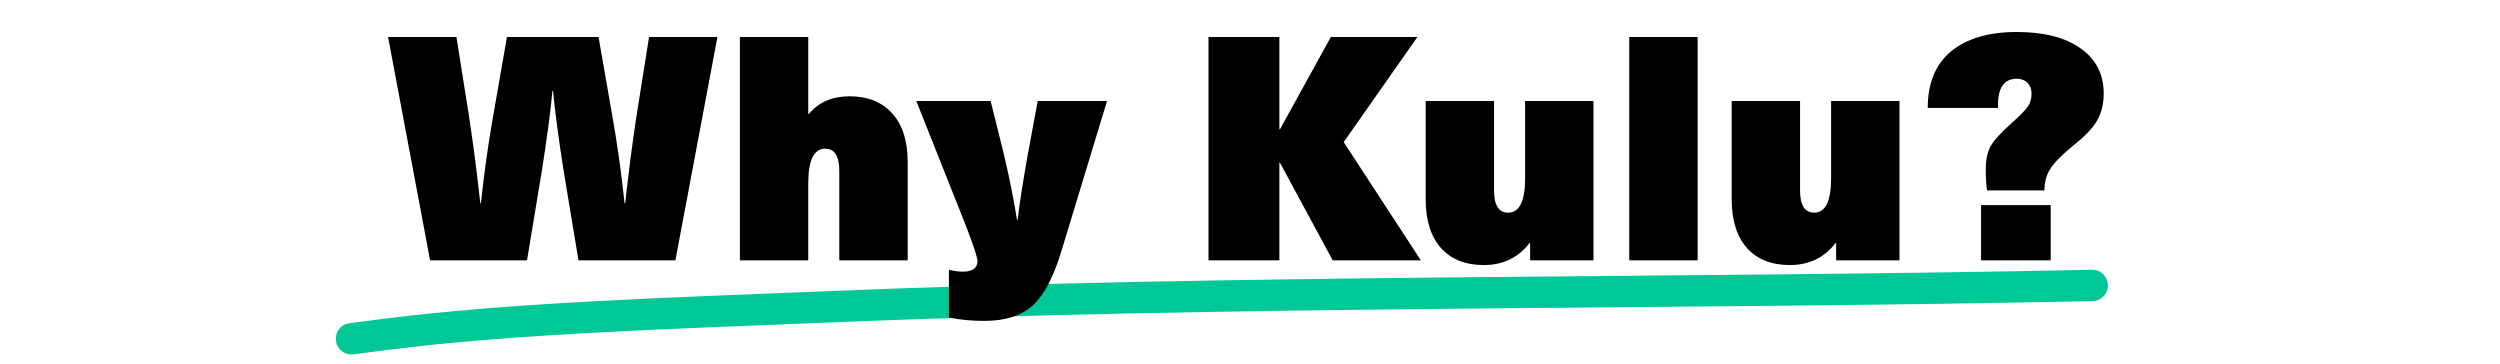 <svg width="797" height="116" viewBox="0 0 797 116" fill="none" xmlns="http://www.w3.org/2000/svg">
<path d="M122.98 106.592C121.518 106.779 99.023 109.664 122.98 106.592ZM122.98 106.592C164.506 101.267 217.909 99.747 259.673 97.993C395.38 92.293 531.244 93.847 667 91" stroke="#00C796" stroke-width="10" stroke-linecap="round"/>
<path d="M228.715 11.8L215.315 83H184.415L179.615 54C178.015 43.8 176.915 35.467 176.315 29H176.115C175.515 35.467 174.415 43.8 172.815 54L168.015 83H137.115L123.715 11.8H145.515L149.515 37C150.848 45.733 152.048 55 153.115 64.8H153.315C154.315 55.333 155.615 46.067 157.215 37L161.615 11.8H190.815L195.215 37C196.815 46.067 198.115 55.333 199.115 64.8H199.315C200.382 55 201.582 45.733 202.915 37L206.915 11.8H228.715ZM257.672 11.8V36.3H257.872C261.005 32.567 265.339 30.7 270.872 30.7C276.672 30.7 281.205 32.533 284.472 36.2C287.739 39.8 289.372 44.967 289.372 51.7V83H267.572V54.5C267.572 49.767 266.072 47.4 263.072 47.4C259.472 47.4 257.672 51.067 257.672 58.4V83H235.872V11.8H257.672ZM330.821 32.2H352.921L338.521 79.6C335.988 88.067 332.921 93.967 329.321 97.3C325.721 100.633 320.554 102.3 313.821 102.3C309.554 102.3 305.788 101.933 302.521 101.2V86C304.121 86.4 305.588 86.6 306.921 86.6C310.054 86.6 311.621 85.467 311.621 83.2C311.621 82.133 310.421 78.467 308.021 72.2L292.121 32.2H315.821L320.021 49.1C321.821 56.767 323.221 63.767 324.221 70.1H324.421C325.021 64.9 326.121 57.833 327.721 48.9L330.821 32.2ZM451.869 11.8L428.369 45.3L452.969 83H424.869L408.069 51.9H407.869V83H385.269V11.8H407.869V41.2H408.069L424.269 11.8H451.869ZM473.005 84.5C467.205 84.5 462.671 82.7 459.405 79.1C456.138 75.433 454.505 70.233 454.505 63.5V32.2H476.305V60.7C476.305 65.433 477.805 67.8 480.805 67.8C484.405 67.8 486.205 64.133 486.205 56.8V32.2H508.005V83H487.805V77.5H487.605C484.005 82.167 479.138 84.5 473.005 84.5ZM541.207 11.8V83H519.407V11.8H541.207ZM570.559 84.5C564.759 84.5 560.226 82.7 556.959 79.1C553.693 75.433 552.059 70.233 552.059 63.5V32.2H573.859V60.7C573.859 65.433 575.359 67.8 578.359 67.8C581.959 67.8 583.759 64.133 583.759 56.8V32.2H605.559V83H585.359V77.5H585.159C581.559 82.167 576.693 84.5 570.559 84.5ZM653.762 65.4V83H631.562V65.4H653.762ZM642.962 10.2C651.628 10.2 658.395 11.933 663.262 15.4C668.195 18.867 670.662 23.667 670.662 29.8C670.662 33.133 669.962 36 668.562 38.4C667.228 40.8 664.728 43.433 661.062 46.3C657.395 49.3 654.928 51.8 653.662 53.8C652.395 55.733 651.762 58.033 651.762 60.7H633.462C633.195 58.833 633.062 56.633 633.062 54.1C633.062 51.033 633.562 48.567 634.562 46.7C635.628 44.767 637.895 42.267 641.362 39.2C643.962 36.867 645.662 35.133 646.462 34C647.262 32.8 647.662 31.433 647.662 29.9C647.662 28.433 647.228 27.267 646.362 26.4C645.495 25.533 644.362 25.1 642.962 25.1C638.762 25.1 636.762 28.2 636.962 34.4H614.562C614.562 26.533 617.028 20.533 621.962 16.4C626.962 12.267 633.962 10.2 642.962 10.2Z" fill="black"/>
</svg>
